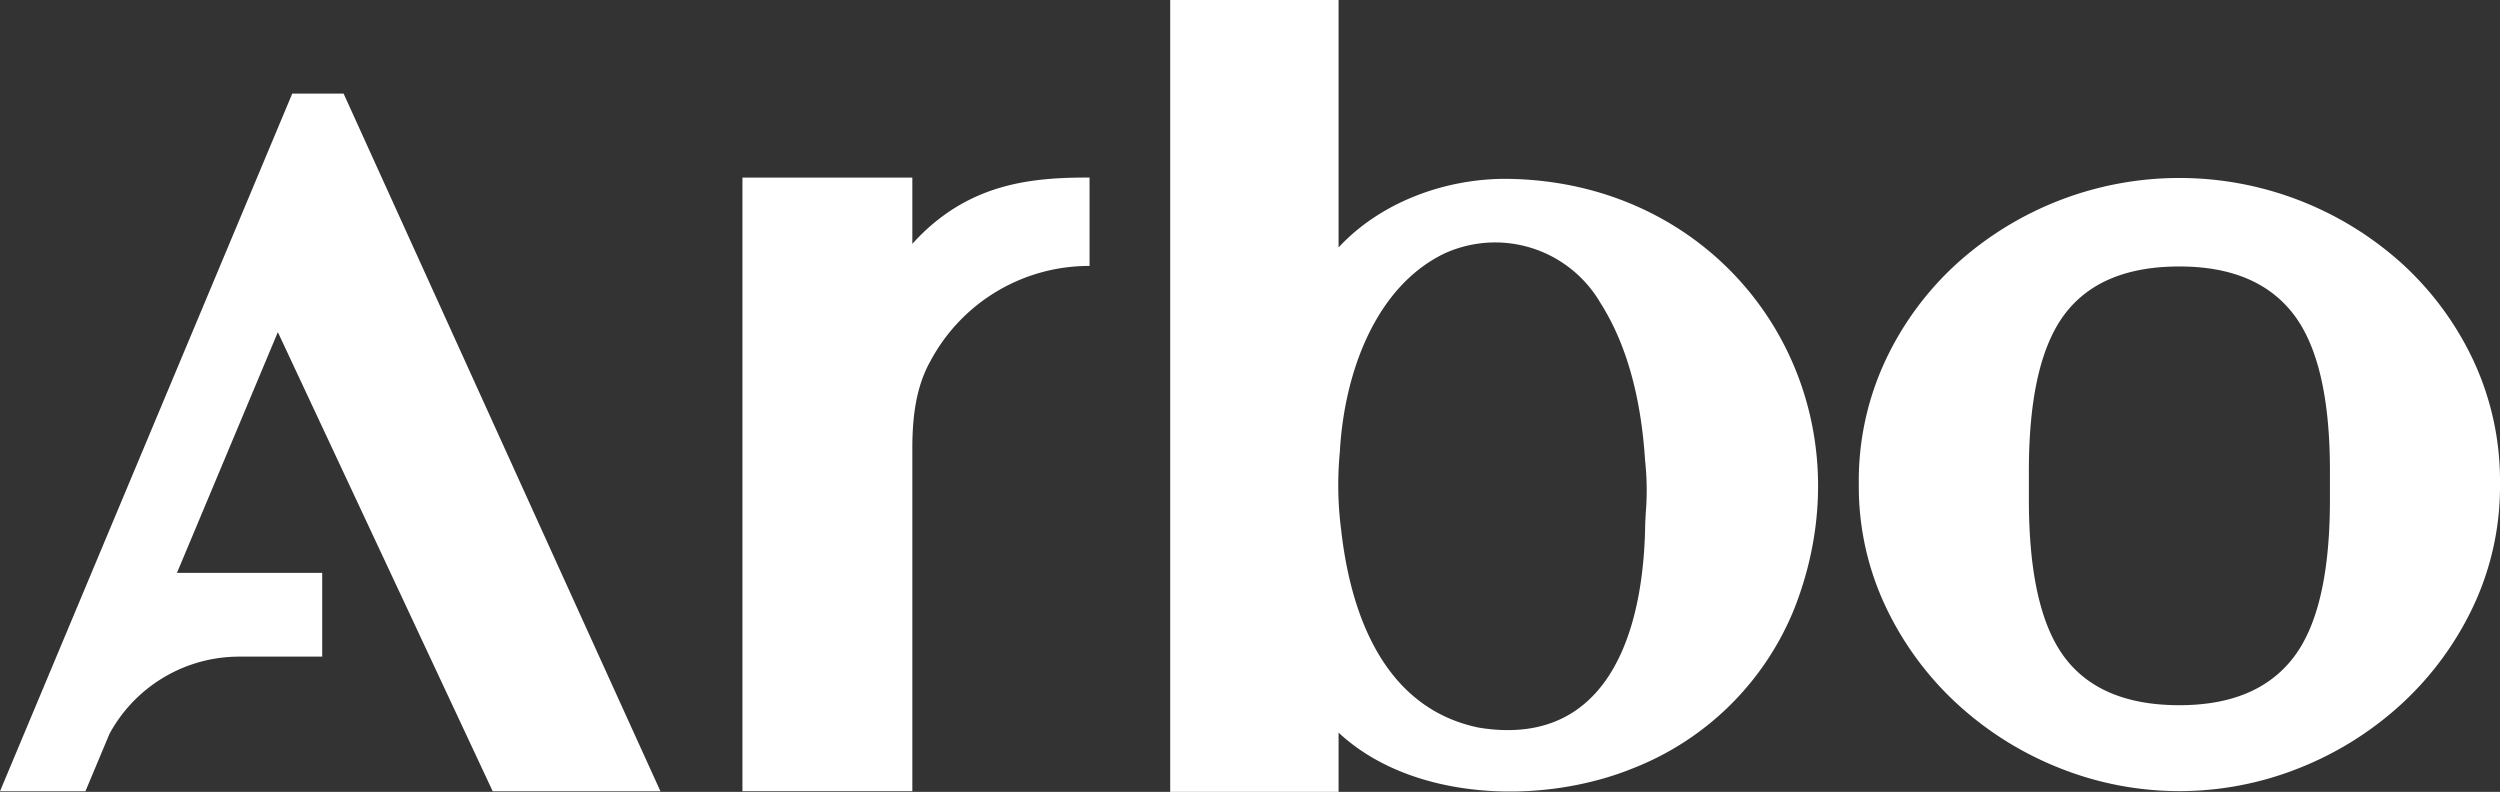 <svg xmlns="http://www.w3.org/2000/svg" xmlns:xlink="http://www.w3.org/1999/xlink" width="361.98" height="114.655" viewBox="0 0 361.98 114.655"><rect x="0" y="0" width="361.98" height="114.655" fill="#333333" stroke="none"/><defs><clipPath id="a"><rect width="361.98" height="114.655" fill="none"/></clipPath></defs><g clip-path="url(#a)"><path d="M839.286,98.22A44.614,44.614,0,0,0,828.941,84.2a48.095,48.095,0,0,0-64.413,0A44.475,44.475,0,0,0,754.182,98.22a41.1,41.1,0,0,0-3.868,17.9,40.678,40.678,0,0,0,3.868,17.722,45.524,45.524,0,0,0,10.345,14.1,48,48,0,0,0,14.842,9.316,46.749,46.749,0,0,0,34.727,0,48.038,48.038,0,0,0,14.844-9.316,45.669,45.669,0,0,0,10.346-14.1,40.765,40.765,0,0,0,3.868-17.722,41.191,41.191,0,0,0-3.868-17.9m-20.756,20.2q0,16-5.308,22.872t-16.486,6.87q-11.369,0-16.581-6.87t-5.216-22.872v-4.2q0-15.841,5.216-22.712t16.581-6.87q11.174,0,16.486,6.87t5.308,22.712Z" transform="translate(-481.174 -46.055)" fill="#fff"/><path d="M49.752,37.789H42.315L0,138.8H12.369l3.49-8.326a21.377,21.377,0,0,1,18.794-11.165h12V107.18H25.622L40.23,72.325,71.338,138.8H95.624l-14.1-31.032Z" transform="translate(0 -24.234)" fill="#fff"/><path d="M324.284,81.282v-9.6h-24.6v88.842h24.6V110.84c0-4.595.564-8.947,2.615-12.582a26.019,26.019,0,0,1,23.044-13.784v-12.8c-8.324-.006-17.66.736-25.659,9.6" transform="translate(-192.185 -45.967)" fill="#fff"/><path d="M520.813,25.894c-8.667.02-17.956,3.337-24.076,9.933V0h-24.38V114.655h24.38v-8.578c10.6,9.891,29.366,10.571,42.673,5.147a41.476,41.476,0,0,0,23.358-23.206c11.938-30.6-8.91-61.953-41.955-62.124M541.3,73.029c-.121,1.687-.18,2.889-.18,3.612-.414,17.111-6.7,31.551-24.077,28.715-12.805-2.626-18.39-14.765-19.944-28.715a50.506,50.506,0,0,1-.18-11.2c.627-11.477,5.166-23.891,15.093-28.714a17.649,17.649,0,0,1,22.639,7.133q5.567,8.762,6.468,22.845a39.8,39.8,0,0,1,.18,6.321" transform="translate(-302.921)" fill="#fff"/></g></svg>